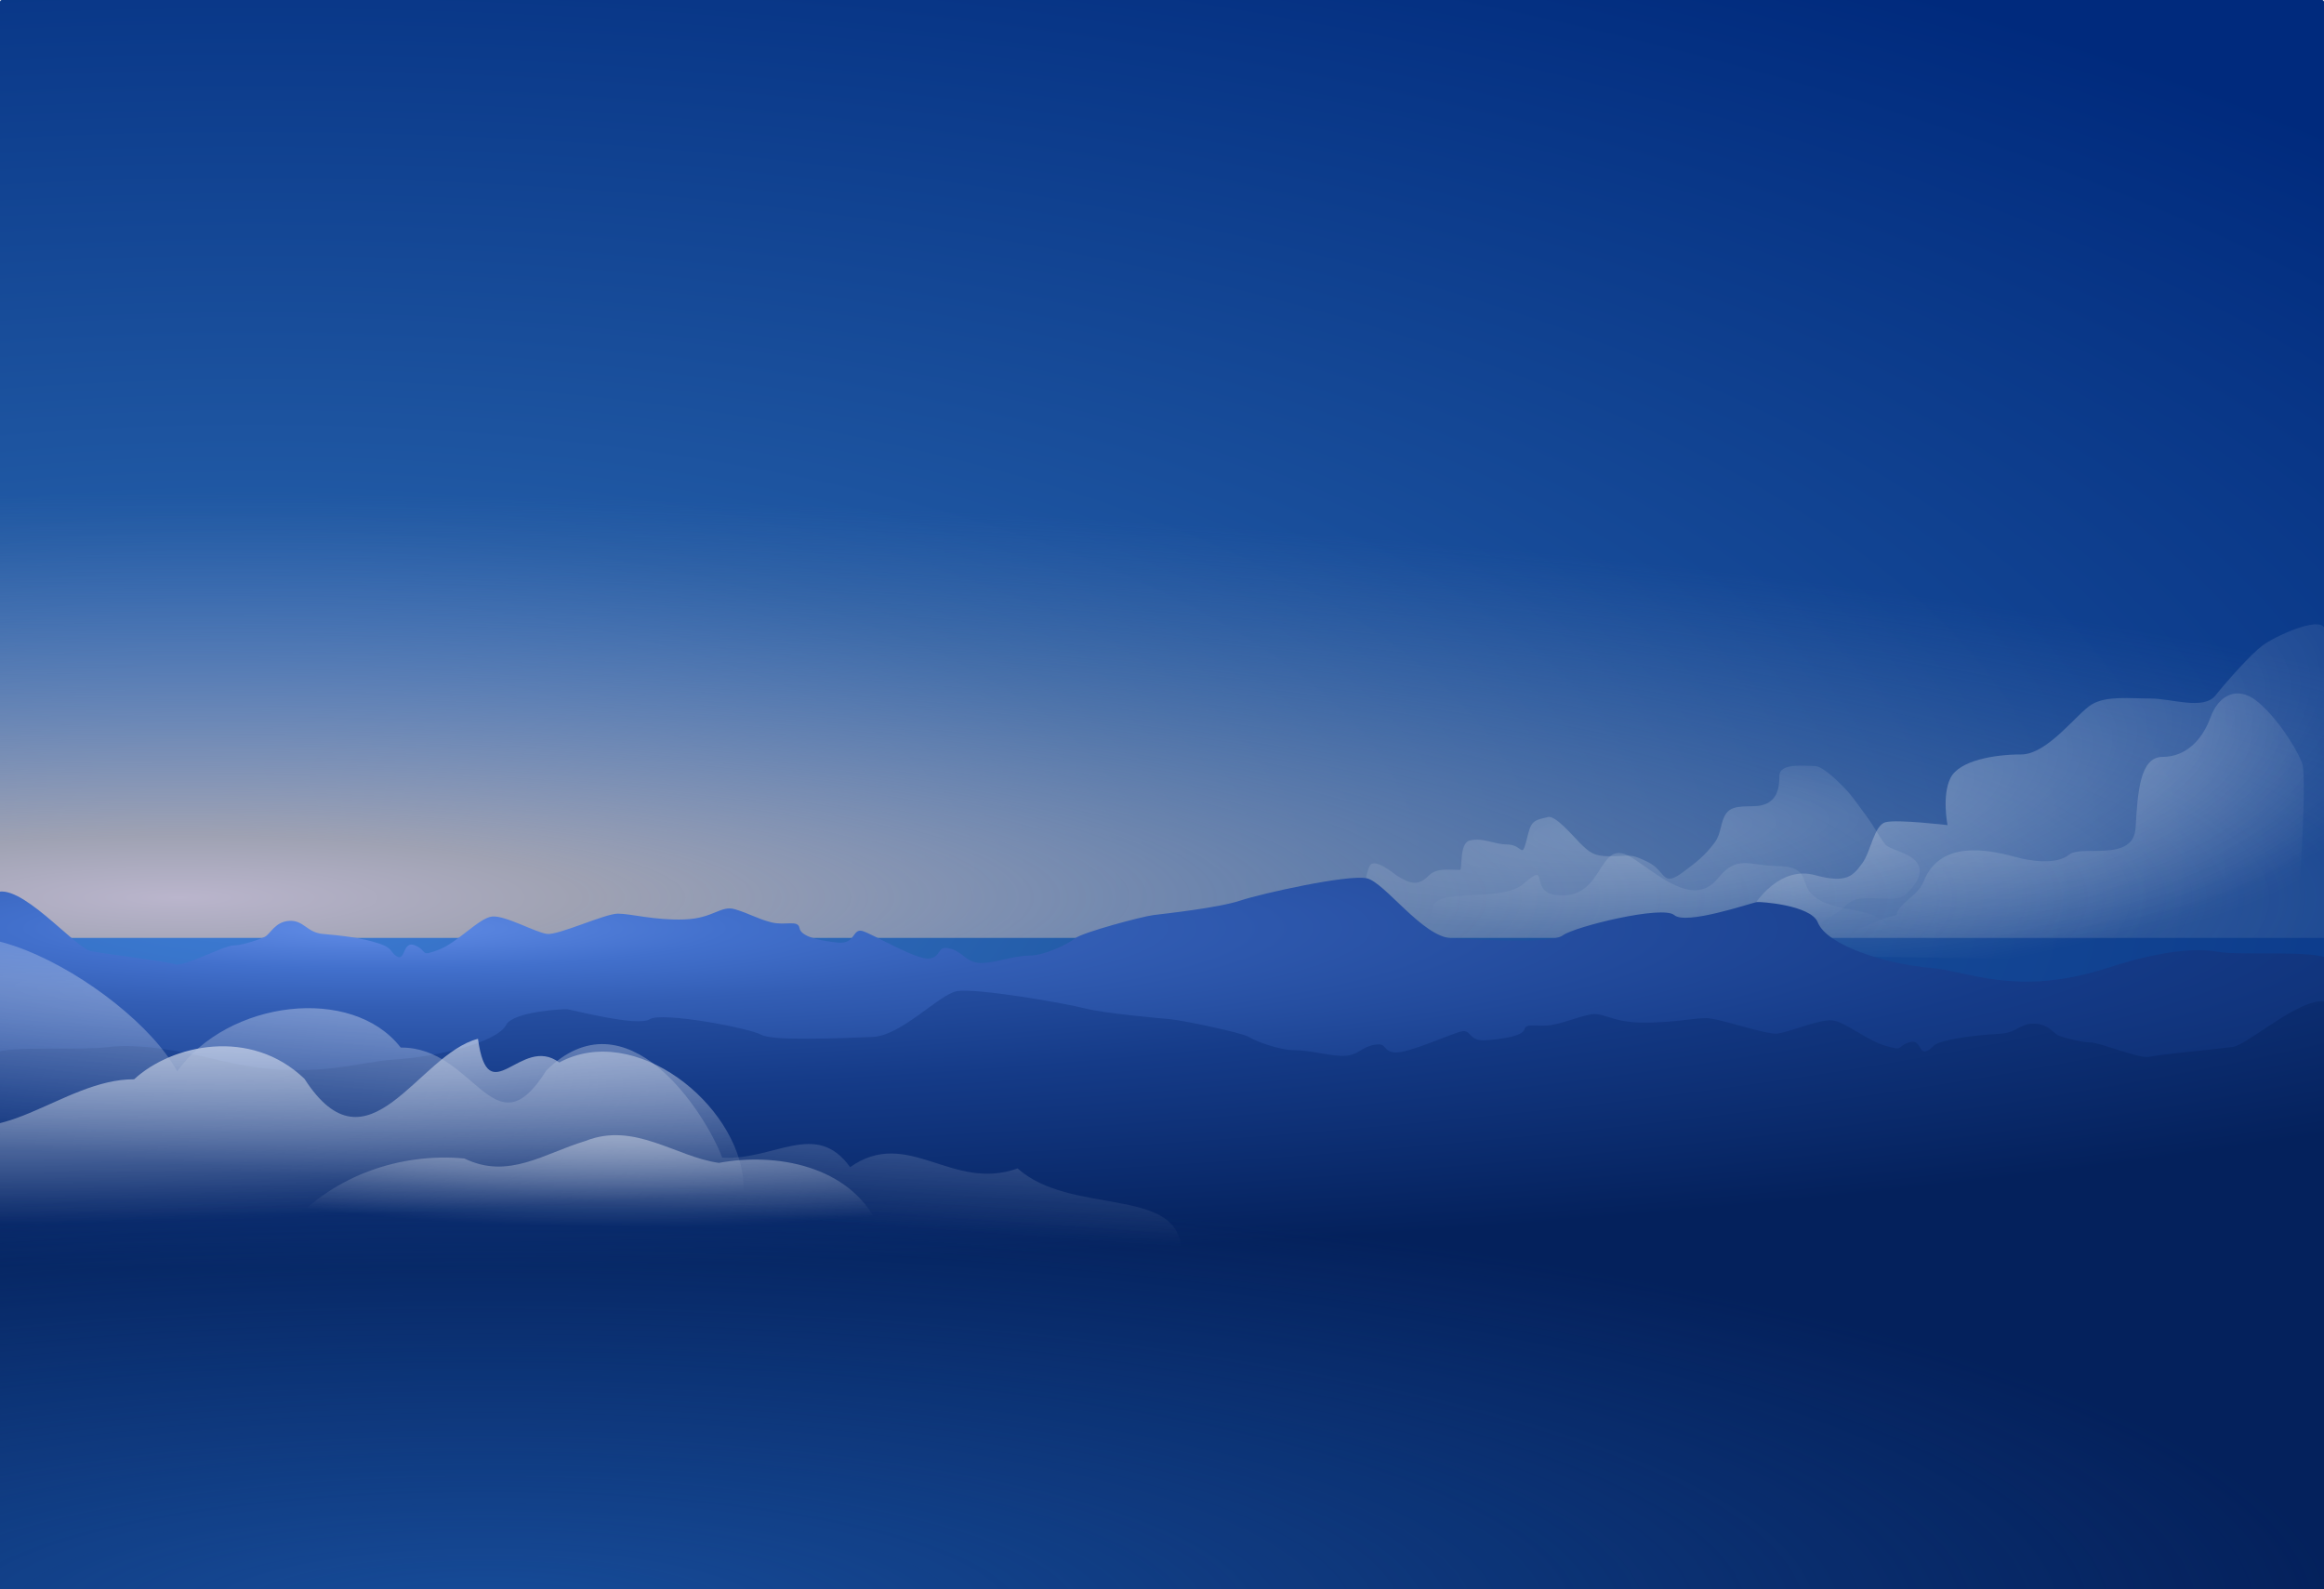 <svg xmlns="http://www.w3.org/2000/svg" xmlns:xlink="http://www.w3.org/1999/xlink" viewBox="0 0 1606 1098" version="1.0"><defs><radialGradient id="i" gradientUnits="userSpaceOnUse" cy="849.73" cx="354.73" gradientTransform="matrix(1.886 -.111 .024 .411 -237.71 592.95)" r="403.86"><stop offset="0" stop-color="#fff"/><stop offset="1" stop-color="#fff" stop-opacity="0"/></radialGradient><radialGradient id="r" gradientUnits="userSpaceOnUse" cy="2188" cx="79.6" gradientTransform="matrix(0 -.367 1.587 0 -3134.8 1386.1)" r="807"><stop offset="0" stop-color="#174c99"/><stop offset="1" stop-color="#174c99" stop-opacity="0"/></radialGradient><radialGradient id="d" gradientUnits="userSpaceOnUse" cy="722.58" cx="1980.4" gradientTransform="matrix(2.44 0 0 .937 -4654.9 168.2)" r="803"><stop offset="0" stop-color="#417fd9"/><stop offset=".319" stop-color="#215aa5"/><stop offset="1" stop-color="#002a7d"/></radialGradient><radialGradient id="g" gradientUnits="userSpaceOnUse" cy="1056.5" cx="1954.2" gradientTransform="matrix(3.55 0 0 .477 -5055.5 376.02)" r="803"><stop offset="0" stop-color="#90b2f2"/><stop offset=".16" stop-color="#5a83d4"/><stop offset=".468" stop-color="#1b589d"/><stop offset="1" stop-color="#133d6d"/></radialGradient><radialGradient id="m" fx="1442.3" fy="842.62" gradientUnits="userSpaceOnUse" cy="734.75" cx="1406.1" gradientTransform="matrix(.17 .634 -1.407 .377 3996.2 -423.01)" r="230"><stop offset="0" stop-color="#fff"/><stop offset="1" stop-color="#fff" stop-opacity="0"/></radialGradient><radialGradient id="q" gradientUnits="userSpaceOnUse" cy="515.88" cx="2441.2" gradientTransform="matrix(1.802 0 0 .967 -1591.9 160.3)" r="221.84"><stop offset="0" stop-color="#fff"/><stop offset="1" stop-color="#fff" stop-opacity="0"/></radialGradient><radialGradient id="x" gradientUnits="userSpaceOnUse" cy="848.37" cx="179.75" gradientTransform="matrix(2.101 0 0 .415 -197.84 610.32)" r="284.62"><stop offset="0" stop-color="#fff"/><stop offset="1" stop-color="#fff" stop-opacity="0"/></radialGradient><radialGradient id="e" gradientUnits="userSpaceOnUse" cy="1154.4" cx="1965" gradientTransform="matrix(2.254 0 0 .348 -4303.8 -1263.9)" r="803"><stop offset="0" stop-color="#bab5cc"/><stop offset=".152" stop-color="#9fa2b3"/><stop offset="1" stop-color="#5b7bad" stop-opacity="0"/></radialGradient><radialGradient id="t" fx="136.82" fy="613.54" xlink:href="#c" gradientUnits="userSpaceOnUse" cy="625.17" cx="198.53" gradientTransform="matrix(3.243 .379 -.042 .319 -111.27 698.78)" r="410.21"/><radialGradient id="v" xlink:href="#c" gradientUnits="userSpaceOnUse" cy="703.75" cx="225.29" gradientTransform="matrix(2.358 .081 -.022 .321 -291.32 697.29)" r="374.01"/><radialGradient id="n" xlink:href="#b" gradientUnits="userSpaceOnUse" cy="358.26" cx="2053.7" gradientTransform="matrix(2.488 0 0 .284 -4848.9 781.57)" r="807"/><radialGradient id="o" xlink:href="#b" gradientUnits="userSpaceOnUse" cy="-116.02" cx="2520" gradientTransform="matrix(-2.405 0 0 .361 6250.8 869.34)" r="807"/><radialGradient id="k" gradientUnits="userSpaceOnUse" cy="747.16" cx="503.01" gradientTransform="matrix(1.386 -.16 .05 .429 -277.03 696.71)" r="377.24"><stop offset="0" stop-color="#fff"/><stop offset="1" stop-color="#fff" stop-opacity="0"/></radialGradient><filter id="h" y="-.11" width="1.09" x="-.04" height="1.23"><feGaussianBlur stdDeviation="17.769"/></filter><filter id="j" y="-.13" width="1.07" x="-.04" height="1.27"><feGaussianBlur stdDeviation="13.998"/></filter><filter id="u" y="-.1" width="1.05" x="-.03" height="1.2"><feGaussianBlur stdDeviation="10.047"/></filter><filter id="p"><feGaussianBlur stdDeviation="11.704"/></filter><filter id="w" y="-.16" width="1.08" x="-.04" height="1.33"><feGaussianBlur stdDeviation="10.406"/></filter><filter id="l" y="-.13" width="1.13" x="-.06" height="1.25"><feGaussianBlur stdDeviation="14.569"/></filter><filter id="s"><feGaussianBlur stdDeviation="10.205"/></filter><linearGradient id="a" y2="880.42" gradientUnits="userSpaceOnUse" x2="2202.2" y1="900.43" x1="2202.2"><stop offset="0" stop-color="#fff"/><stop offset="1" stop-color="#fff" stop-opacity="0"/></linearGradient><linearGradient id="b"><stop offset="0" stop-color="#618ce6"/><stop offset=".123" stop-color="#4270cc"/><stop offset=".238" stop-color="#335eb5"/><stop offset=".588" stop-color="#153b88"/><stop offset="1" stop-color="#04215c"/></linearGradient><linearGradient id="c"><stop offset="0" stop-color="#fff"/><stop offset="1" stop-color="#fff" stop-opacity="0"/></linearGradient><mask id="f"><rect rx="1.278" ry="1.278" height="323.53" width="1606" y="880.47" x="1778.2" fill="url(#a)"/></mask></defs><g transform="translate(-1.9 -242)"><rect rx="1.278" ry="1.278" height="1098" width="1606" y="242" x="1.9" fill="url(#d)"/><rect transform="scale(1 -1)" rx="1.278" ry="0" height="439.53" width="1606" y="-890" x="1.9" fill="url(#e)"/><rect transform="matrix(1 0 0 1.068 -1776.3 -83.872)" mask="url(#f)" rx="1.278" ry="1.197" height="323.53" width="1606" y="880.47" x="1778.2" fill="url(#g)"/><g opacity=".55"><path d="M65.05 1010.5c4.75-7.3 6.81-41.9 14.15-56.57 6.7-13.4 36.19 12.1 39.59 14.14 18.76 11.25 29.91 15.35 45.26 0 11.92-11.93 28.63-8.49 45.25-8.49 4.26 0-1.4-38.54 14.15-42.42 19.22-4.81 35.69 5.65 53.74 5.65 25.79 0 20.07 27.19 31.11-16.97 4.71-18.84 12.35-18.64 28.28-22.62 10.79-2.7 36.54 28.05 45.26 36.77 14.76 14.75 21.3 19.79 42.42 19.79 31.34 0 30.21-4.69 56.57 8.49 26.68 13.34 19.62 37.61 50.91 14.14 19.33-14.49 30.65-22.94 45.26-42.42 10.04-13.39 7.81-30.21 16.97-42.43 10.6-14.13 35.79-7.53 50.91-11.31 21.12-5.28 25.46-22.54 25.46-42.43 0-19.26 37.54-14.14 50.91-14.14 12.61 0 36.99 25.68 42.43 31.11 11.46 11.47 18.24 22.44 31.11 39.6 12.39 16.52 17.21 27.66 28.28 42.42 5.05 6.74 35.41 12.33 45.26 25.46 11.99 15.99-2.83 33.94-14.15 45.25-18.68 18.68-64.96-5.74-87.68 16.98-17.75 17.7-37.69 21-53.74 42.4-12.93 17.3-23.98 31.1-36.77 48.1-15.53 20.7-34.99 19.8-59.39 19.8-44.37 0-103.21-28.6-147.08-39.6-27.73-6.9-61.52-2.8-90.51-2.8h-99c-32.96 0-73.88 4.8-104.65-2.8-24-6-35.97-11.2-50.91-31.2-9.33-12.4-29.18-19.3-42.43-22.6-13.06-3.3-12.36 7.1-16.97-11.3z" transform="matrix(.479 0 0 .479 910.472 383.422)" opacity=".624" filter="url(#h)" fill="url(#i)"/><path d="M98.99 1089.7c21.89-41.8 73.71-25.8 104.43-61.8 20.46-24.1-.82-53.42 51.14-57 39.01-2.69 55.53-23.33 84.95 18.26 38.67 54.64 88.9-15.67 123.93-45.2 47.23-39.83 40.28 80.14 112.02 63.74 38.06-8.77 4.07-63.55 44.55-22.92 34.6 34.72 130.27-1.46 134.46 39.82 6.43 63.4 100.21 61.8 86.36 96.8-21.27 53.7-658.78.9-726.54-3.4-31.55-2-27.99-4.1-15.3-28.3z" transform="matrix(-.478 .019 .024 .378 1327.635 468.462)" opacity=".513" filter="url(#j)" fill="url(#k)"/></g><path d="M3000 880c8-18 26-38 48-32s26 0 32-8 8-26 16-28 42 2 42 2-4-20 2-32 30-16 48-16 38-28 48-34 26-4 40-4 36 8 44-2 24-28 32-34 38-20 42-12 6 32 14 42 22 50 22 50l-2 136-456-6 28-22z" transform="translate(-1843.6 -15.763) scale(1.017)" opacity=".55" filter="url(#l)" fill="url(#m)"/><path d="M-2.1 859.25c16.75-9.75 56 38 67 40s52 7 58 9 34-13 40-13 18-4 22-6 7-10.5 17-11 12 8 23 9 27.09 2.45 40 7c8.15 2.88 6.96 5.78 11 8.41 6.43 4.18 4-11.41 13-7.41s2.75 8 16 3 28-22 37-23 30 11 38 12 40-14 49-14 25.75 4.75 46 4 25-10 35-7 15.25 6.5 25 9 18.5-2 19.5 4 14.25 8.75 26.5 10 10-10 17-8 37 20 46 19 5-9 14-7 11 9 20 10 24-5 35-5 27-8 32-12 46-15 54-16 45-5 60-10 74.79-18.24 87.52-15.41c12.41 2.76 38.48 40.41 58.48 41.41s69 4 77-2 69-21 77-14 52-8 57-9c1.9-.37 37.3 1.93 42.2 14.05 6.2 15.81 46.7 28.81 78.2 31.45 25.4 2.13 57.9 19.39 117.6 1.36 8.9-2.67 51.7-17.7 80-12.6 17.1 3.09 65.3-1.51 78 5.02v301.67H-2.1V859.25z" fill="url(#n)"/><path d="M1611.9 934.72c-16.7-7.46-56 29.08-67 30.61s-52 5.35-58 6.88c-6 1.54-34-9.94-40-9.94s-18-3.06-22-4.59c-4-1.54-7-8.04-17-8.42-10-.39-12 6.12-23 6.88-11 .77-27.1 1.87-40 5.36-8.1 2.2-6.9 4.42-11 6.43-6.4 3.2-4-8.72-13-5.66s-2.7 6.12-16 2.29c-13.3-3.82-28-16.83-37-17.6-9-.76-30 8.42-38 9.18-8 .77-40-10.71-49-10.71s-25.7 3.64-46 3.06c-20.3-.57-25-7.65-35-5.35-10 2.29-15.3 4.97-25 6.88-9.7 1.92-18.5-1.53-19.5 3.06-1 4.6-14.2 6.7-26.5 7.66-12.3.95-10-7.66-17-6.13s-37 15.31-46 14.54c-9-.76-5-6.88-14-5.35s-11 6.88-20 7.65c-9 .76-24-3.83-35-3.83s-27-6.12-32-9.18-46-11.48-54-12.24c-8-.77-45-3.83-60-7.66-15-3.82-74.79-13.95-87.51-11.79-12.42 2.11-38.49 30.93-58.49 31.69-20 .77-69 3.06-77-1.53s-69-16.07-77-10.71c-8 5.35-52-6.13-57-6.89-1.89-.29-37.34 1.47-42.16 10.75-6.28 12.1-46.73 22.04-78.22 24.06-25.44 1.63-57.9 14.84-117.6 1.05-8.87-2.05-51.7-13.55-80-9.65-17.15 2.37-65.29-1.15-78.02 3.85v387.53h1614V934.72z" fill="url(#o)"/><path d="M2706 842c4-14 21.5-17.27 27.5-35.27 16.5-35.34 58.1-28.44 86.7-20.63 14 4 39.8 7.9 51.8-2.1s62 8 64-26 4-68 26-68 38-16 46-38 26-30 44-16 38 44 44 60-6 170-6 170l-436-2s32-18 52-22z" transform="translate(-633.27 268.83) scale(.719)" opacity=".55" filter="url(#p)" fill="url(#q)"/><path d="M1611.9 926.59c-519.8 62.11-1070.6-45.23-1614 23.96v406.35h1614V926.59z" fill="url(#r)"/><g opacity=".678"><path d="M60.63 938c0-114.68 124.2-14.83 151.06 55.99 28.61-57.33 98.96-69.76 126.51-19.19 42.25-.56 52.78 86 82.38 18.47 45.46-63.91 89.69 33.13 99.58 70.13 29.36 2.6 53.09-30.7 72.38 7.7 32.67-32.8 57.78 20.2 94.8 1 29.64 37.9 89.69 14.5 92.45 63.5 44.83 8.2 95.25 1.1 95.25 47.8H56.63c-138.46-43.5-139.89-152.6 4-245.4z" transform="matrix(1.221 0 0 .858 -134.128 129.396)" opacity=".693" filter="url(#s)" fill="url(#t)"/><path d="M47.2 969.57c22.03-16.83 40.54 30.41 46.5-13.95 34.36 9.07 62.72 82.18 99.26 23.58 30.73-30.42 75.75-20.3 97.45.3 41.19-.21 79.79 46.9 114.92 18.74 38.98 39.06 100.73 65.26 143.33 59.36 27.71 37.1 83.5-46.1 99.97 13.7 61.29-20 53.06 79.1 91.94 79-55.95 11.7-93.79-45-147.33-53.3-58.5-21.1-123.89-19.3-180.66 6.3-80.69 14.2-162.23-10-243.57-4.1-356.83 63.7-208.52-177.68-121.81-129.63z" transform="matrix(-1.208 0 0 1.171 445.39 -159.299)" filter="url(#u)" fill="url(#v)"/><path d="M-57.94 1078.3c26.95-53.5 96.36-65.4 150.33-55.8 40.74-5.5 79.89-37.49 126.09-19.9 39.47 11.4 72.89 35.3 114.5 15.9 59.54-5.4 122.24 15 163.74 58.8 3.75 37.9-45.25 38.2-71.45 34.2-49.11-5.2-97.93-17.9-147.56-13.6-101.54-11.4-200.29 33.6-301.61 21.8-14.65-2.3-29.03-6.7-42.36-13.3" transform="matrix(-.731 0 0 .762 566.207 266.313)" filter="url(#w)" fill="url(#x)"/></g></g></svg>